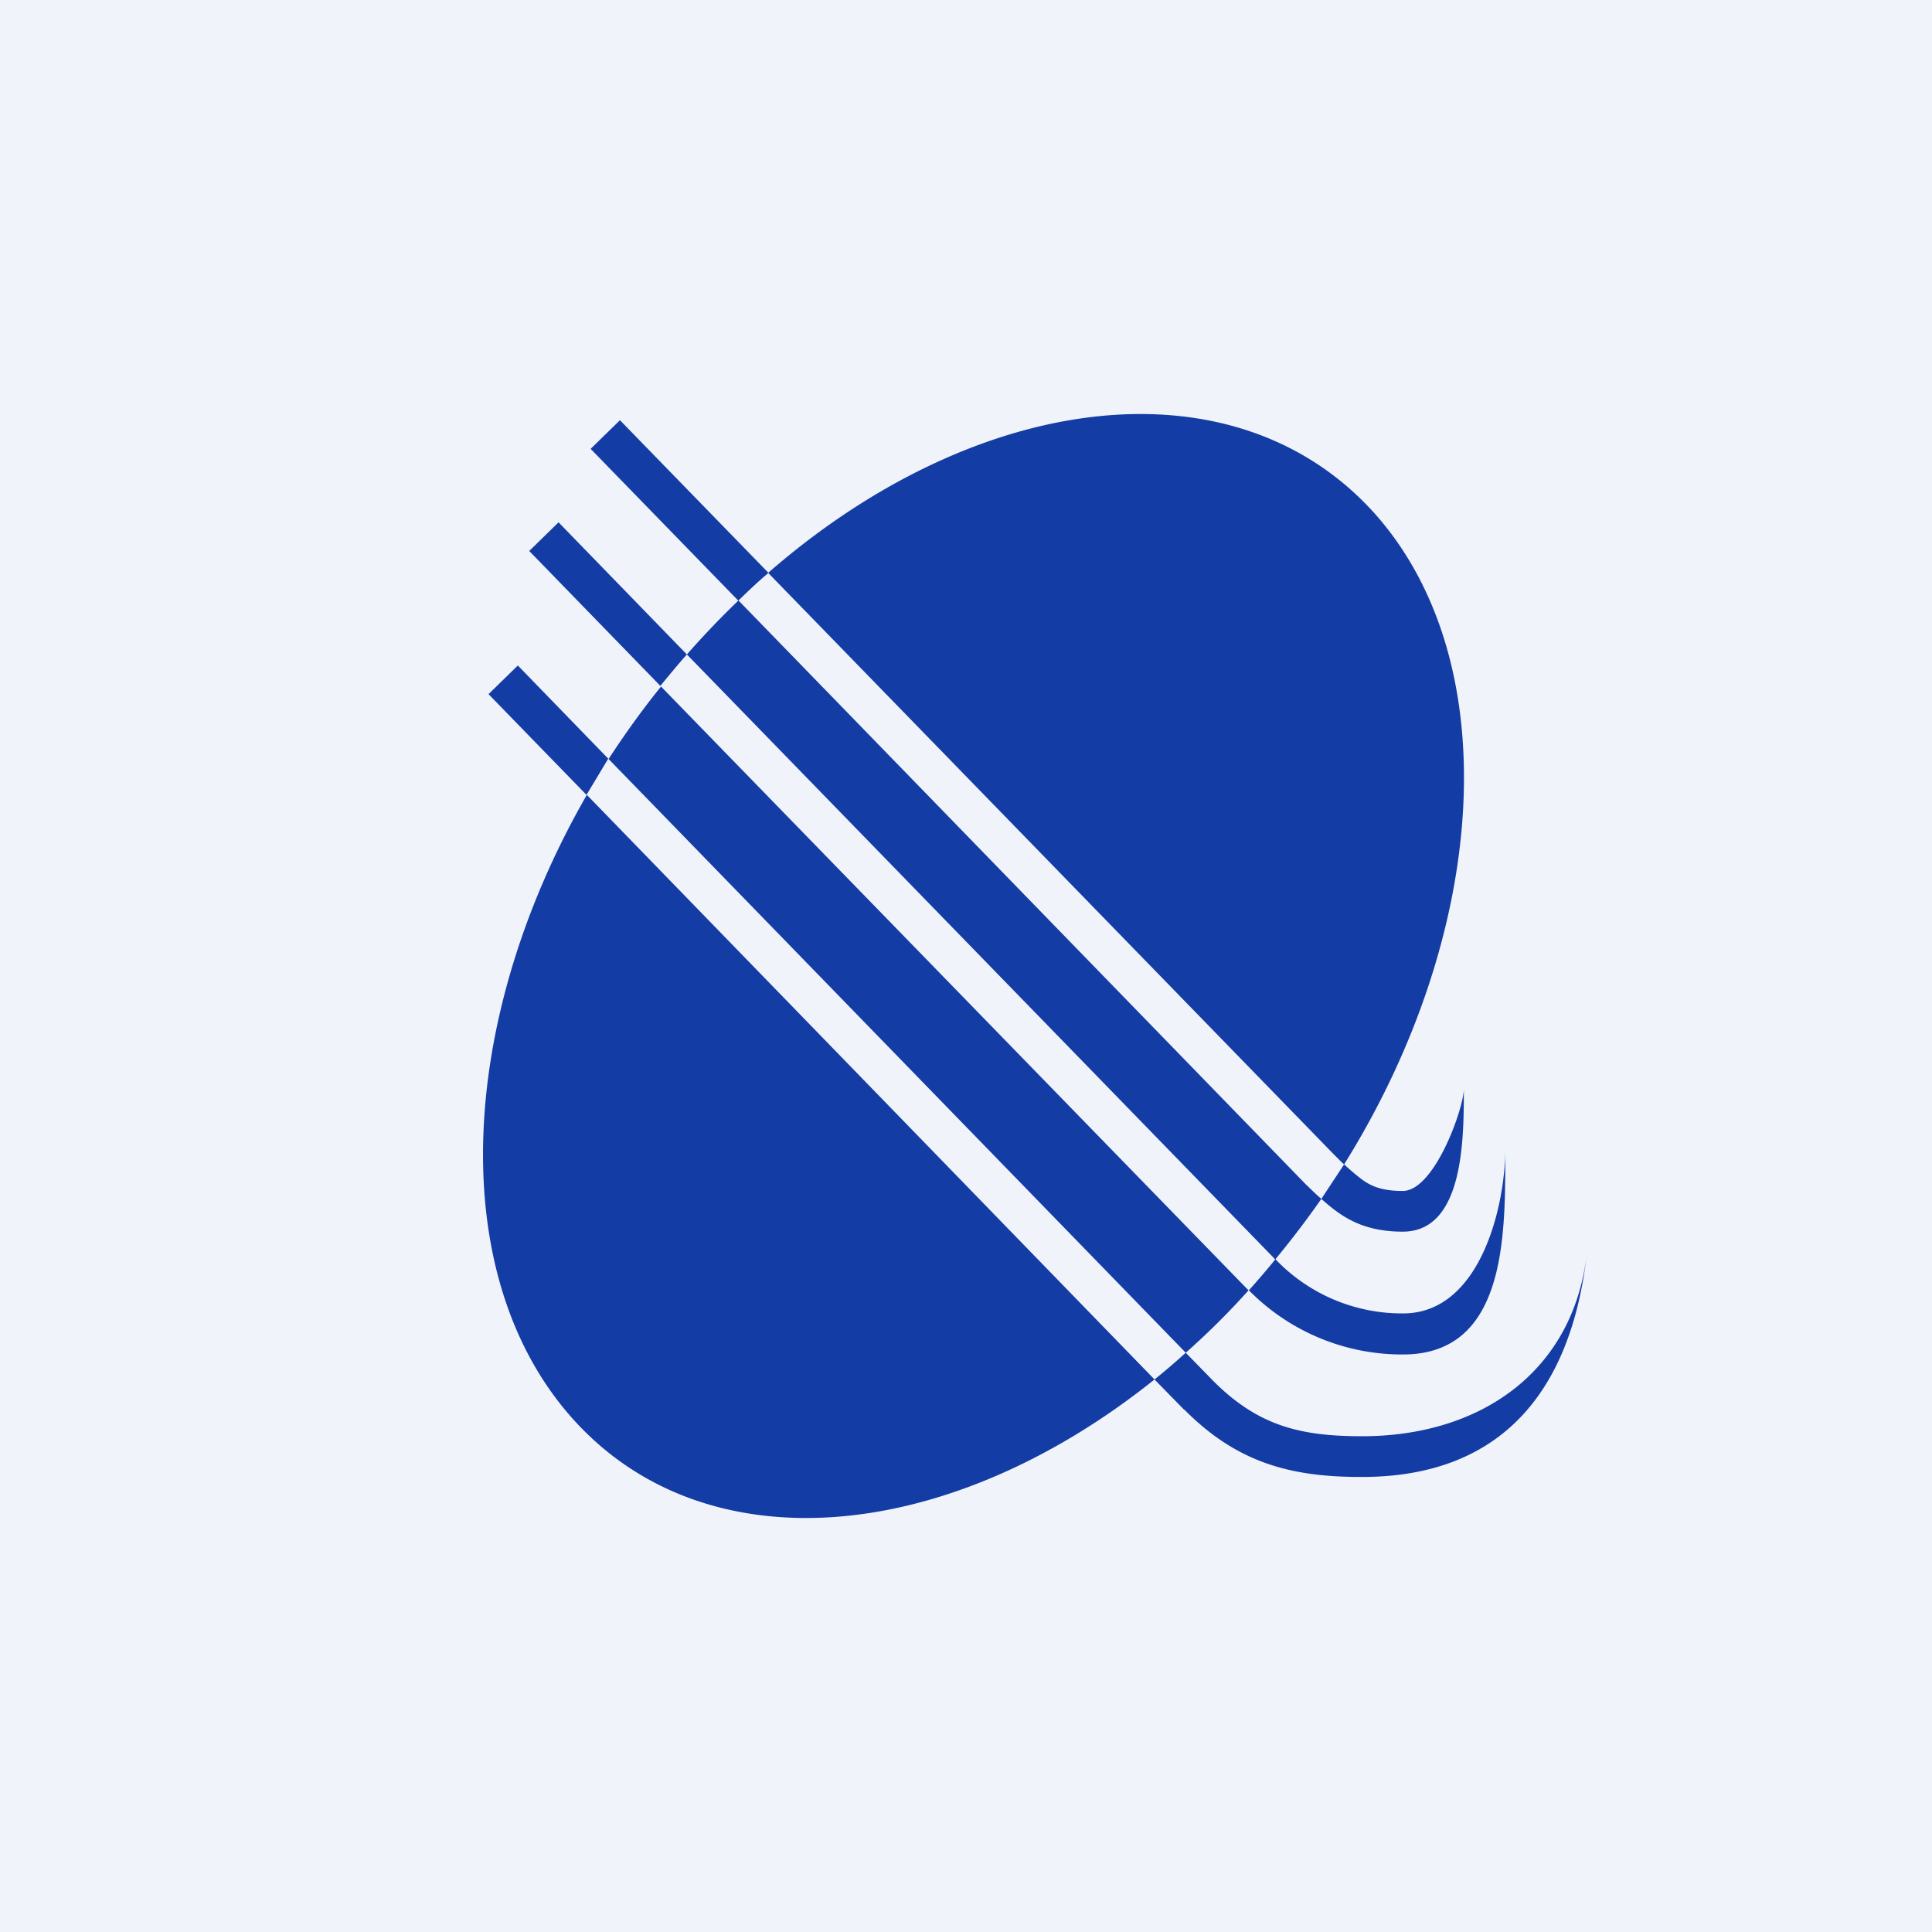 <svg width="56" height="56" viewBox="0 0 56 56" xmlns="http://www.w3.org/2000/svg"><path fill="#F0F3FA" d="M0 0h56v56H0z"/><path fill-rule="evenodd" d="M36.2 37.4a27.86 27.86 0 0 0 .77-.9 5.07 5.07 0 0 0 3.7 1.57c2.25 0 2.96-3.14 2.96-4.74 0 2.36.08 5.93-2.96 5.93a6.23 6.23 0 0 1-4.47-1.86Zm-1.83 1.81L17.64 22c.47-.72.97-1.42 1.52-2.1L36.09 37.3l.1.1c-.58.65-1.2 1.26-1.82 1.81Zm-.9.77c-5.99 4.8-13.03 5.46-16.89 1.12-3.68-4.14-3.32-11.54.43-18.06l16.45 16.94Zm0 0c.3-.24.6-.5.9-.77l.8.82c1.3 1.3 2.52 1.6 4.31 1.6 3.44 0 6.14-1.88 6.52-5.33-.45 4.04-2.49 6.51-6.52 6.51h-.05c-2.07 0-3.6-.44-5.1-1.95h-.01l-.86-.88ZM19.91 18.97l17.02 17.5.03.04c.48-.58.92-1.16 1.34-1.76.56.5 1.17.95 2.36.95 1.77 0 1.77-2.69 1.77-4.14 0 .56-.85 2.96-1.77 2.96-.6 0-.94-.13-1.27-.4a6.96 6.96 0 0 1-.43-.37c4.18-6.7 4.72-14.54.9-18.85-4.02-4.5-11.47-3.63-17.59 1.7l-4.3-4.42-.85.83 4.28 4.4a25.01 25.01 0 0 0-1.49 1.56Zm1.49-1.57 16.46 16.94c.08.07.23.23.44.41l.66-1c-.12-.1-.2-.2-.25-.24l-16.44-16.9c-.3.25-.58.52-.87.8Zm-1.49 1.57-3.72-3.83-.85.83 3.8 3.91c.25-.3.5-.61.77-.91Zm-2.91 4.07-2.84-2.92.85-.83 2.62 2.7-.63 1.05Z" fill="#133CA5"/></svg>